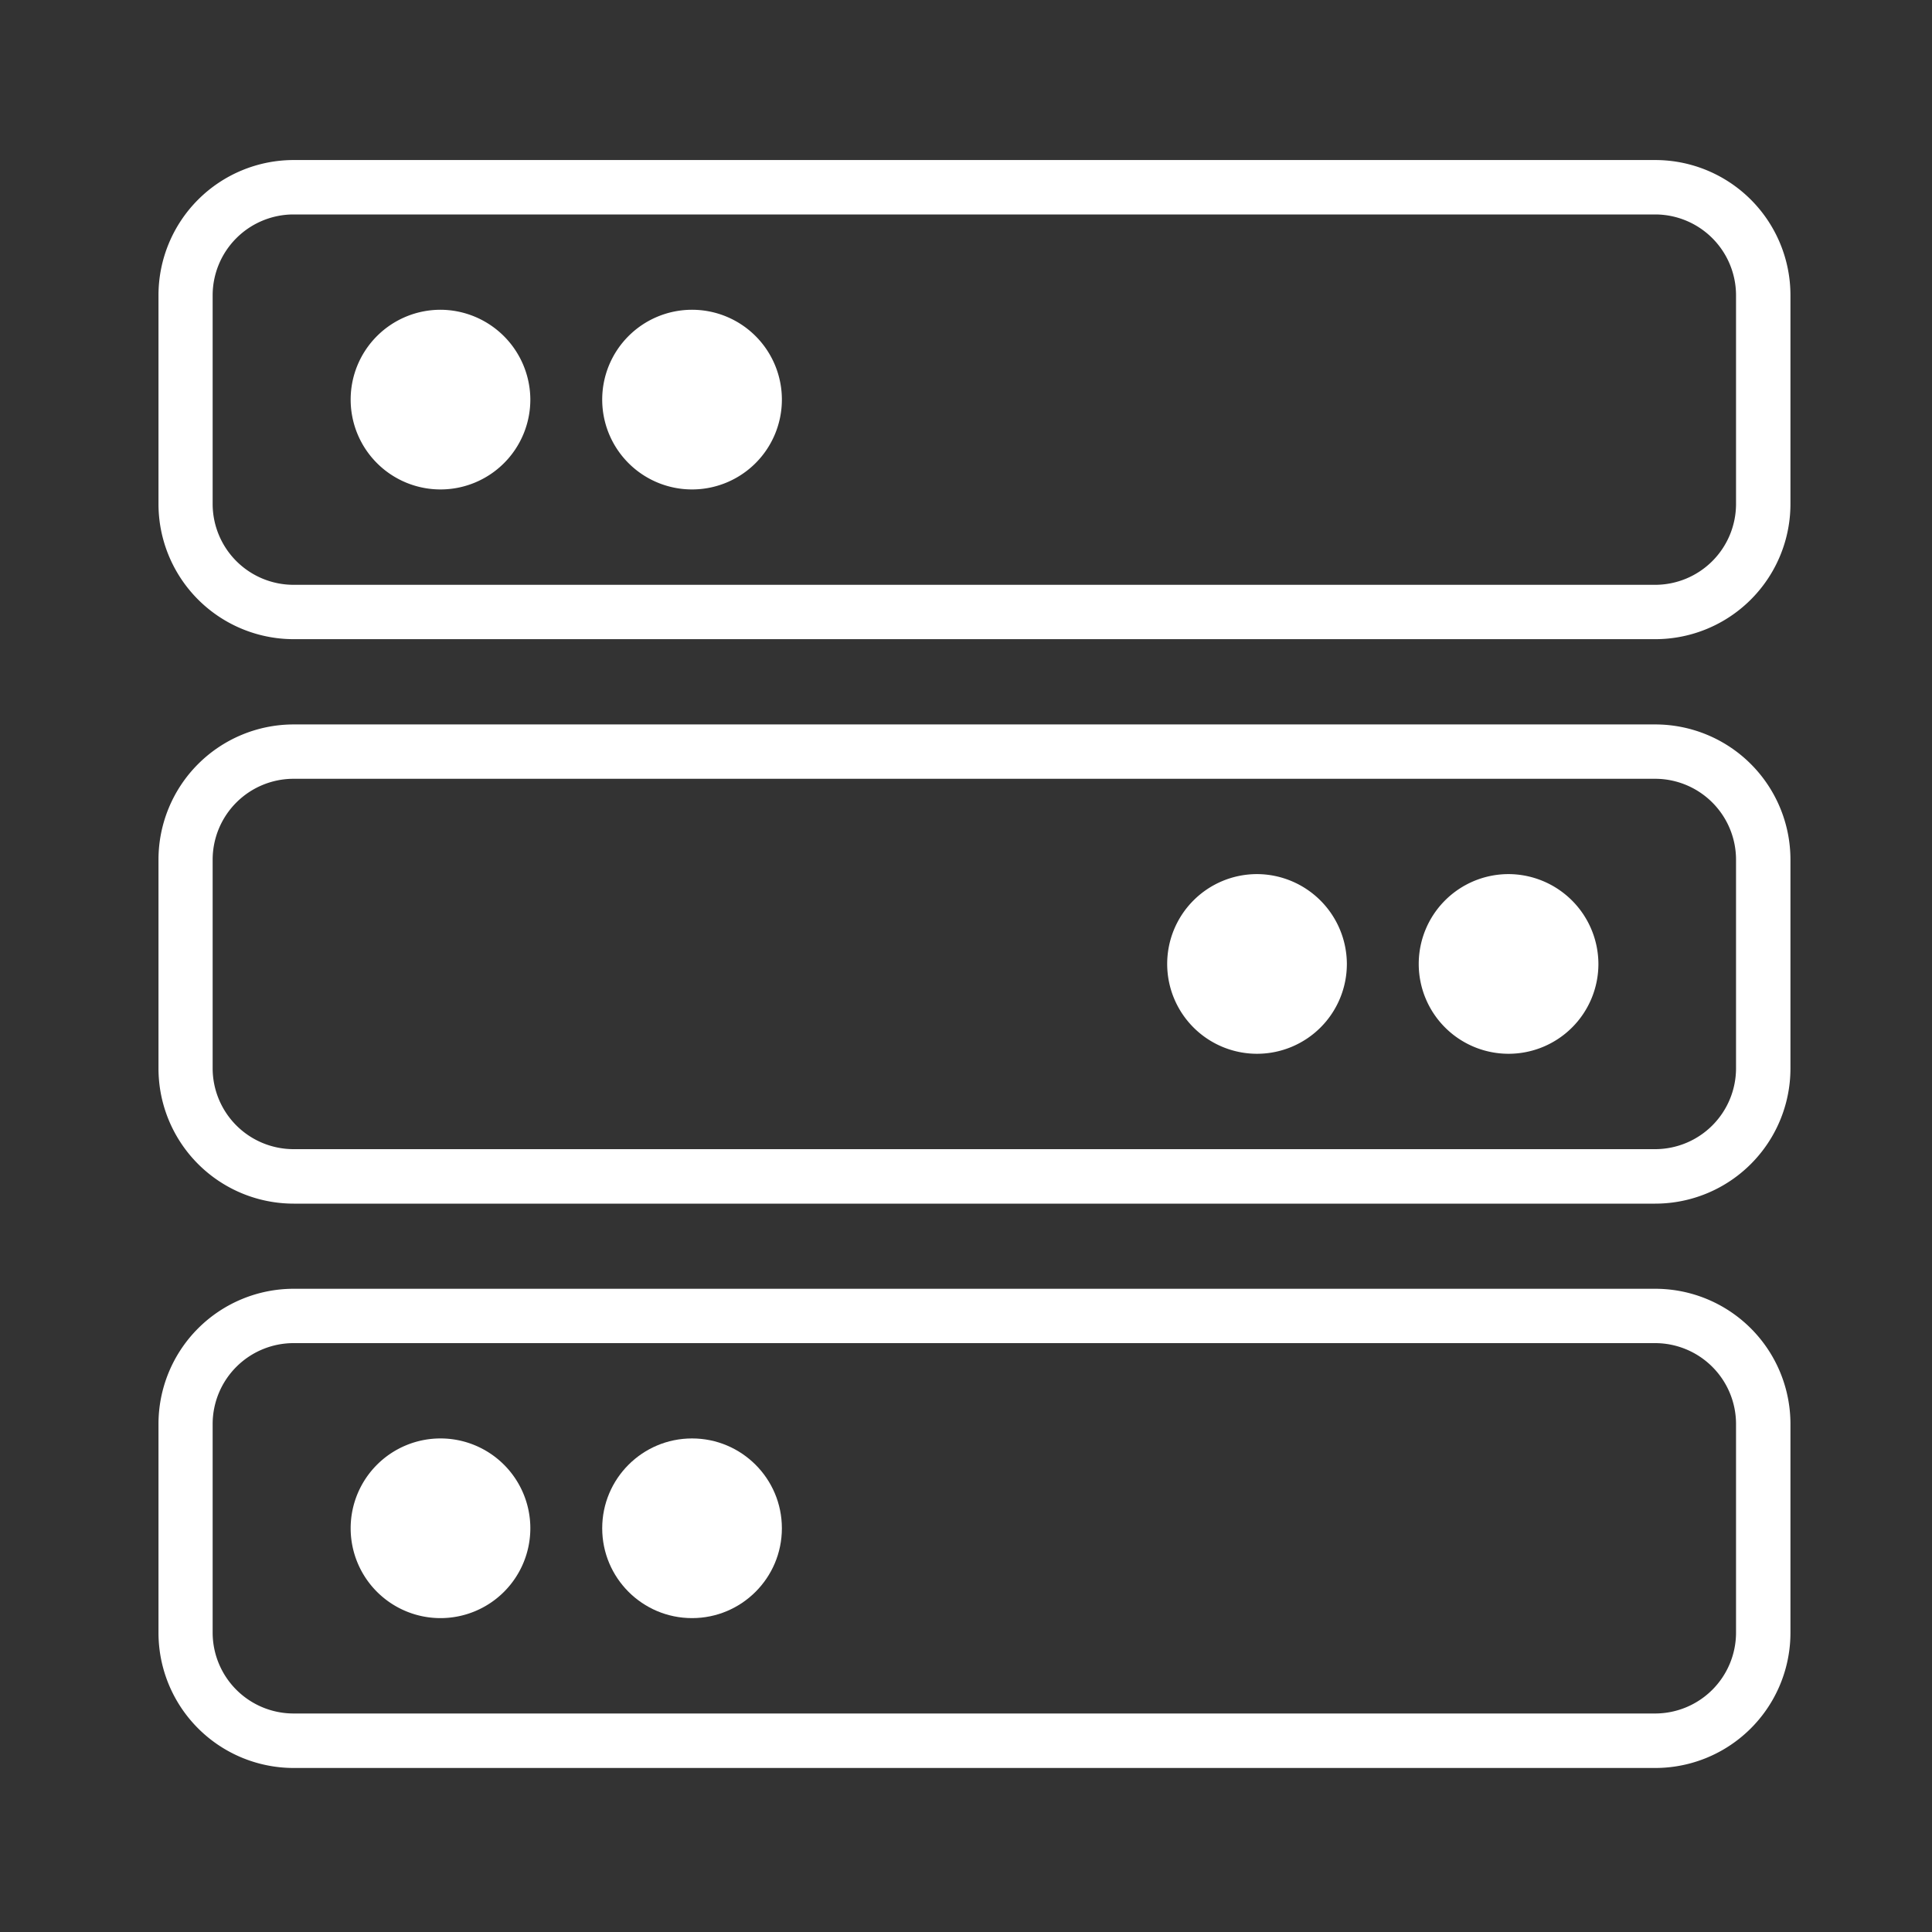 <svg xmlns="http://www.w3.org/2000/svg" width="30" height="30" viewBox="0 0 30 30">
  <rect x="0" y="0" width="30" height="30" fill="#333333" stroke="none"/>
  <g id="Systems_Backed_Products" data-name="Systems Backed Products" transform="translate(-20816 10291)">
    <rect id="Rectangle_151663" data-name="Rectangle 151663" width="30" height="30" transform="translate(20816 -10291)" fill="none"/>
    <g id="Group_173933" data-name="Group 173933" transform="translate(20785.002 -10325.265)">
      <path id="Path_19366" data-name="Path 19366" d="M70.678,205.5H49.535a1.257,1.257,0,0,0-1.255,1.255V210a1.257,1.257,0,0,0,1.255,1.255H70.678A1.257,1.257,0,0,0,71.933,210v-3.241A1.257,1.257,0,0,0,70.678,205.5Zm-6.184,4.27a1.395,1.395,0,1,1,1.395-1.395A1.395,1.395,0,0,1,64.494,209.77Zm3.905,0a1.395,1.395,0,1,1,1.395-1.395A1.395,1.395,0,0,1,68.4,209.77Z" transform="translate(-13.976 -159.142)" fill="none"/>
      <path id="Path_19367" data-name="Path 19367" d="M70.678,359.41H49.535a1.257,1.257,0,0,0-1.255,1.255v3.241a1.257,1.257,0,0,0,1.255,1.255H70.678a1.257,1.257,0,0,0,1.255-1.255v-3.241A1.257,1.257,0,0,0,70.678,359.41Zm-18.863,4.27a1.395,1.395,0,1,1,1.395-1.395A1.4,1.4,0,0,1,51.815,363.68Zm3.905,0a1.395,1.395,0,1,1,1.395-1.395A1.4,1.4,0,0,1,55.72,363.68Z" transform="translate(-13.976 -304.289)" fill="none"/>
      <path id="Path_19368" data-name="Path 19368" d="M70.678,51.58H49.535a1.257,1.257,0,0,0-1.255,1.255v3.24a1.257,1.257,0,0,0,1.255,1.255H70.678a1.257,1.257,0,0,0,1.255-1.255v-3.24A1.257,1.257,0,0,0,70.678,51.58ZM51.815,55.851a1.395,1.395,0,1,1,1.395-1.395A1.4,1.4,0,0,1,51.815,55.851Zm3.905,0a1.395,1.395,0,1,1,1.395-1.395A1.395,1.395,0,0,1,55.72,55.851Z" transform="translate(-13.976 -13.986)" fill="none"/>
      <path id="Path_19369" data-name="Path 19369" d="M56.7,36.75H35.559a2.1,2.1,0,0,0-2.1,2.1v3.24a2.1,2.1,0,0,0,2.1,2.1H56.7a2.1,2.1,0,0,0,2.1-2.1V38.85A2.1,2.1,0,0,0,56.7,36.75Zm1.255,5.341A1.257,1.257,0,0,1,56.7,43.346H35.559A1.257,1.257,0,0,1,34.3,42.091V38.85a1.257,1.257,0,0,1,1.255-1.255H56.7a1.257,1.257,0,0,1,1.255,1.255Z" transform="translate(0)" fill="#fff"/>
      <path id="Path_19370" data-name="Path 19370" d="M87.255,77.59a1.395,1.395,0,1,0,1.395,1.395A1.4,1.4,0,0,0,87.255,77.59Z" transform="translate(-49.417 -38.515)" fill="#fff"/>
      <path id="Path_19371" data-name="Path 19371" d="M155.845,77.59a1.395,1.395,0,1,0,1.395,1.395A1.395,1.395,0,0,0,155.845,77.59Z" transform="translate(-114.101 -38.515)" fill="#fff"/>
      <path id="Path_19372" data-name="Path 19372" d="M56.7,190.67H35.559a2.1,2.1,0,0,0-2.1,2.1v3.241a2.1,2.1,0,0,0,2.1,2.1H56.7a2.1,2.1,0,0,0,2.1-2.1v-3.241A2.1,2.1,0,0,0,56.7,190.67Zm1.255,5.34a1.257,1.257,0,0,1-1.255,1.255H35.559A1.257,1.257,0,0,1,34.3,196.01v-3.241a1.257,1.257,0,0,1,1.255-1.255H56.7a1.257,1.257,0,0,1,1.255,1.255Z" transform="translate(0 -145.156)" fill="#fff"/>
      <path id="Path_19373" data-name="Path 19373" d="M378.535,231.5a1.395,1.395,0,1,0,1.395,1.395A1.4,1.4,0,0,0,378.535,231.5Z" transform="translate(-324.112 -183.662)" fill="#fff"/>
      <path id="Path_19374" data-name="Path 19374" d="M309.945,231.5a1.395,1.395,0,1,0,1.395,1.395A1.4,1.4,0,0,0,309.945,231.5Z" transform="translate(-259.428 -183.662)" fill="#fff"/>
      <path id="Path_19375" data-name="Path 19375" d="M56.7,344.58H35.559a2.1,2.1,0,0,0-2.1,2.1v3.241a2.1,2.1,0,0,0,2.1,2.1H56.7a2.1,2.1,0,0,0,2.1-2.1v-3.241A2.1,2.1,0,0,0,56.7,344.58Zm1.255,5.34a1.257,1.257,0,0,1-1.255,1.255H35.559A1.257,1.257,0,0,1,34.3,349.92v-3.241a1.257,1.257,0,0,1,1.255-1.255H56.7a1.257,1.257,0,0,1,1.255,1.255Z" transform="translate(0 -290.303)" fill="#fff"/>
      <path id="Path_19376" data-name="Path 19376" d="M87.255,385.41A1.395,1.395,0,1,0,88.65,386.8,1.395,1.395,0,0,0,87.255,385.41Z" transform="translate(-49.417 -328.809)" fill="#fff"/>
      <circle id="Ellipse_1553" data-name="Ellipse 1553" cx="1.395" cy="1.395" r="1.395" transform="translate(40.349 56.601)" fill="#fff"/>
    </g>
  </g>
</svg>
